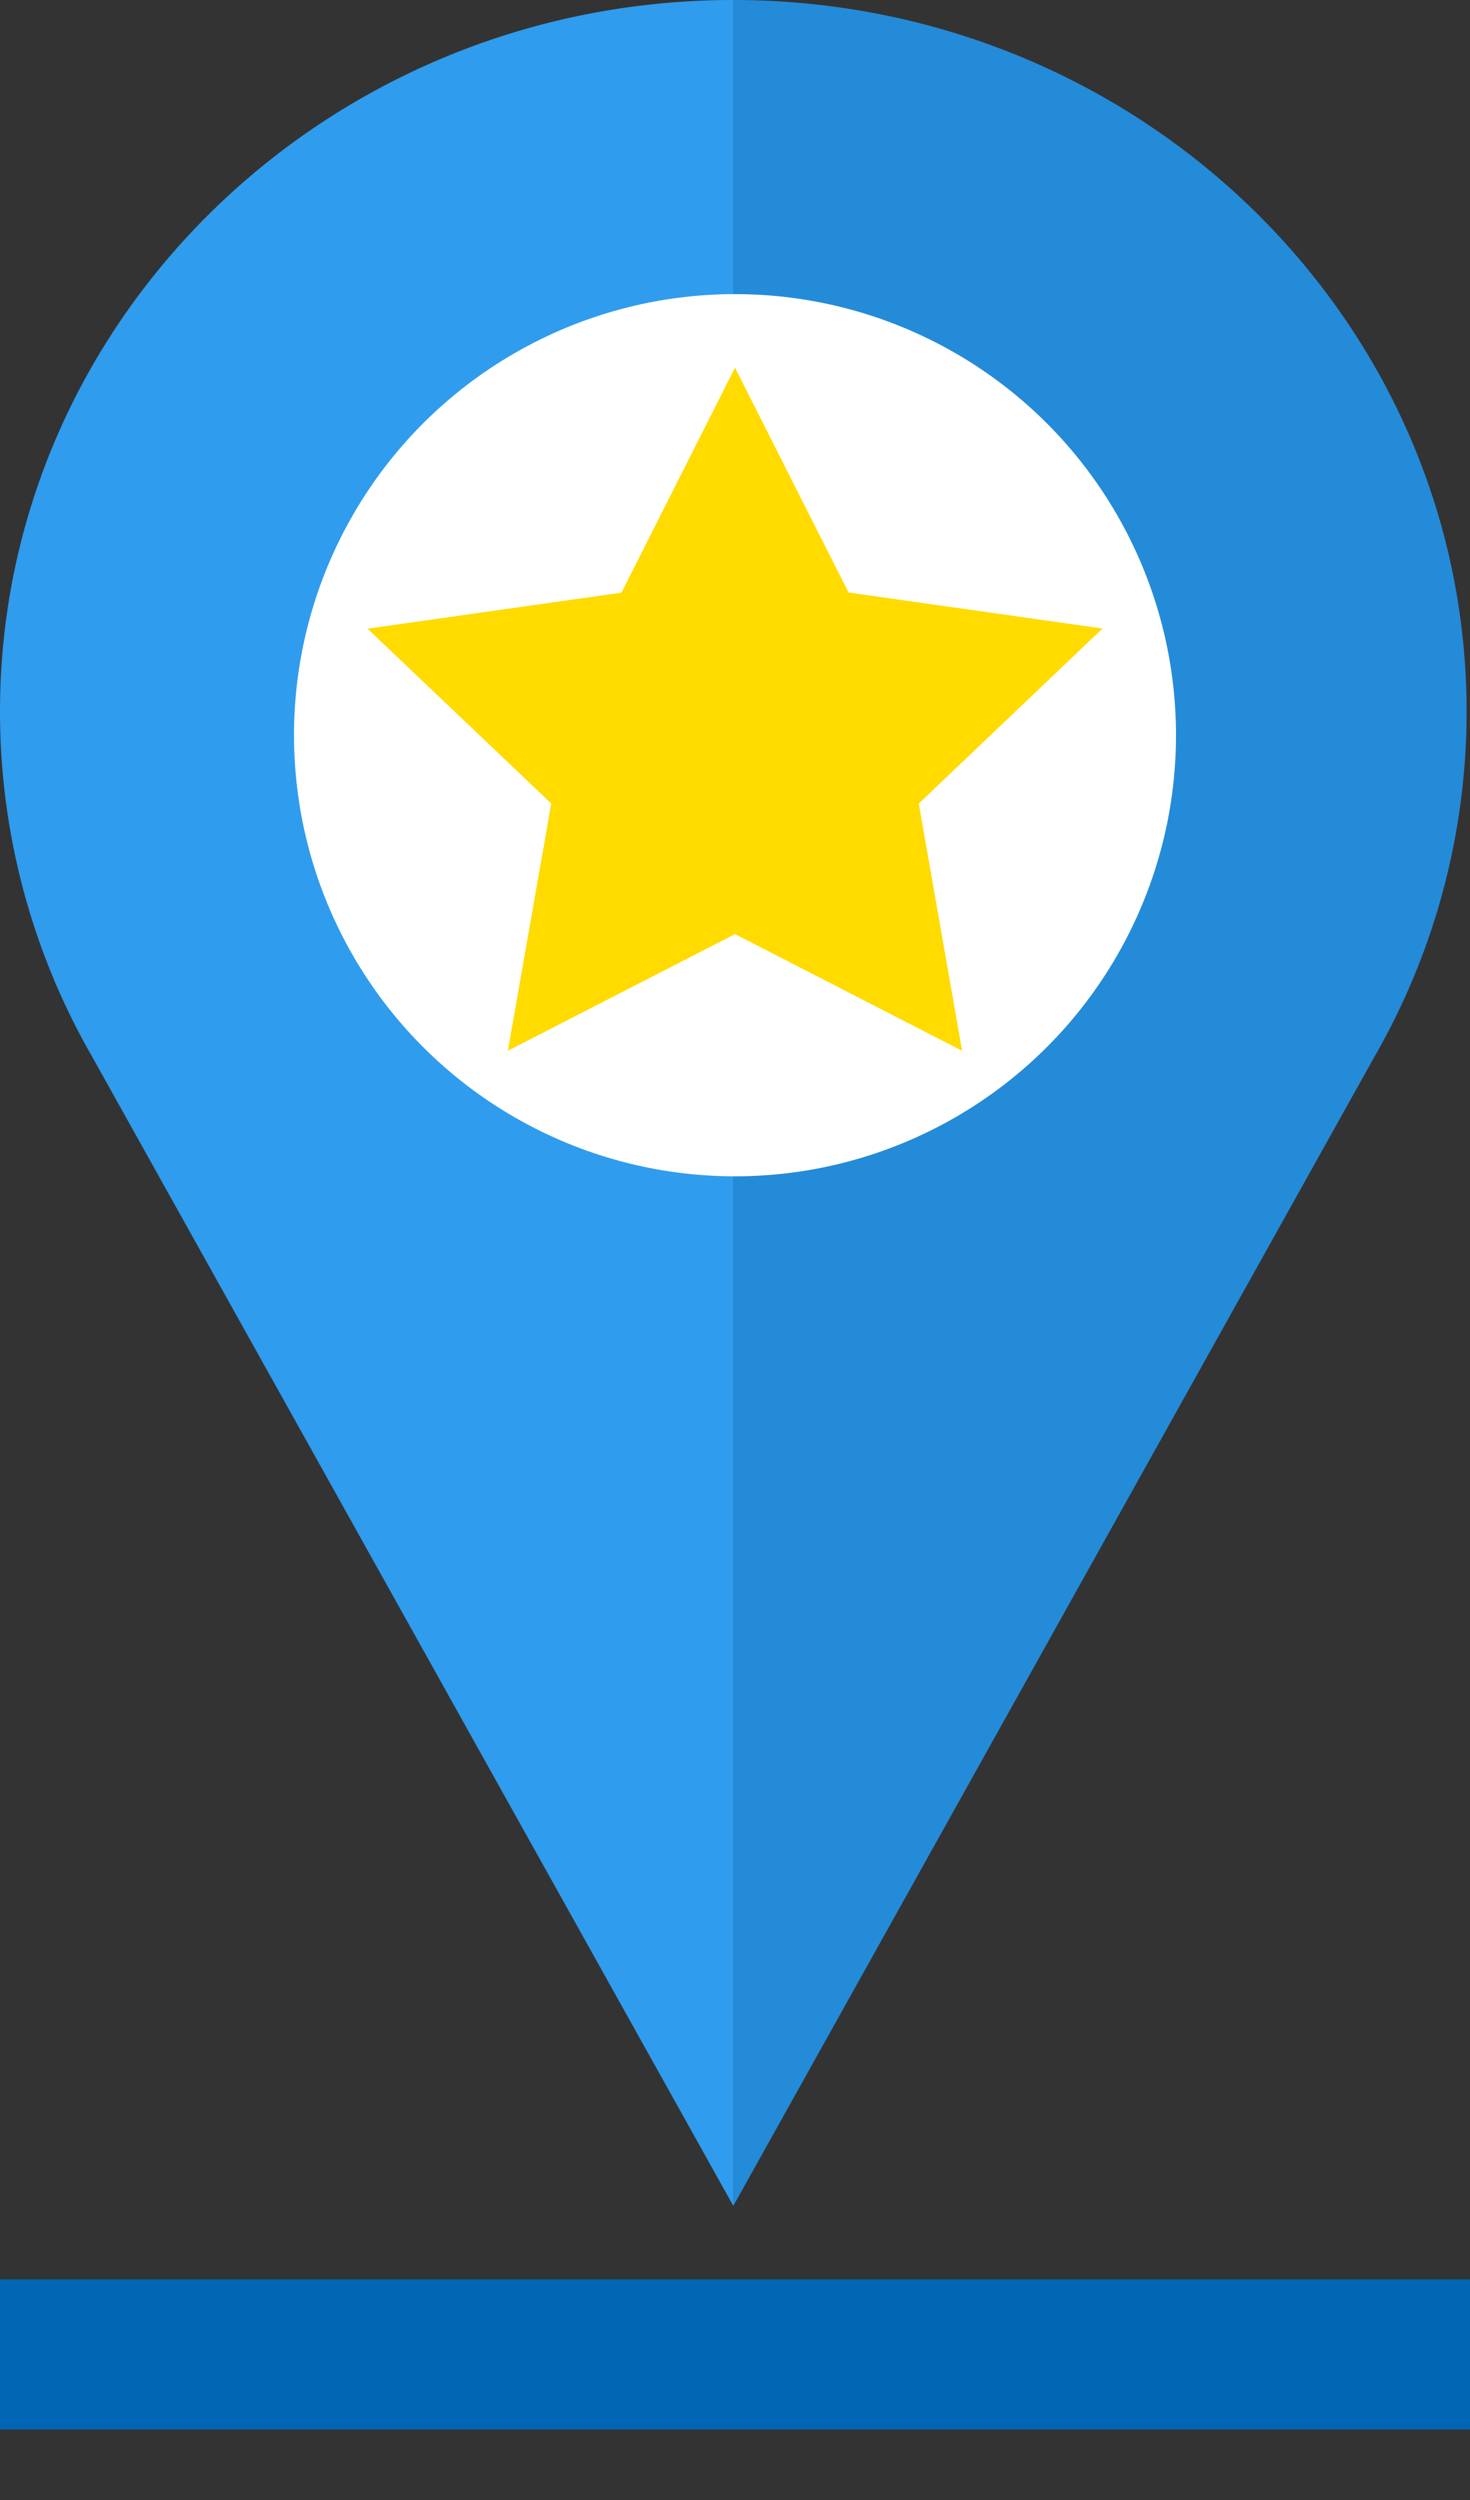 <svg xmlns="http://www.w3.org/2000/svg" width="20" height="34" viewBox="0 0 20 34"><rect x="0" y="0" width="20" height="34" fill="#333333" stroke="none"/><g fill="none"><path fill="#248BD8" d="M9.977 30l8.72-15.623a9.408 9.408 0 0 0 1.257-4.698C19.954 4.333 15.487 0 9.977 0v30z"/><path fill="#2F9CEE" d="M9.977 30l-8.72-15.623A9.408 9.408 0 0 1 0 9.68C0 4.333 4.467 0 9.977 0v30z"/><ellipse cx="10" cy="9.999" fill="#FFF" rx="6" ry="5.999"/><path fill="#0066B3" d="M0 31h20v2.041H0z"/><path fill="#FFDB00" d="M10 5l1.545 3.058 3.455.49-2.5 2.381.59 3.362L10 12.704 6.91 14.29l.59-3.362L5 8.55l3.455-.49z"/></g></svg>